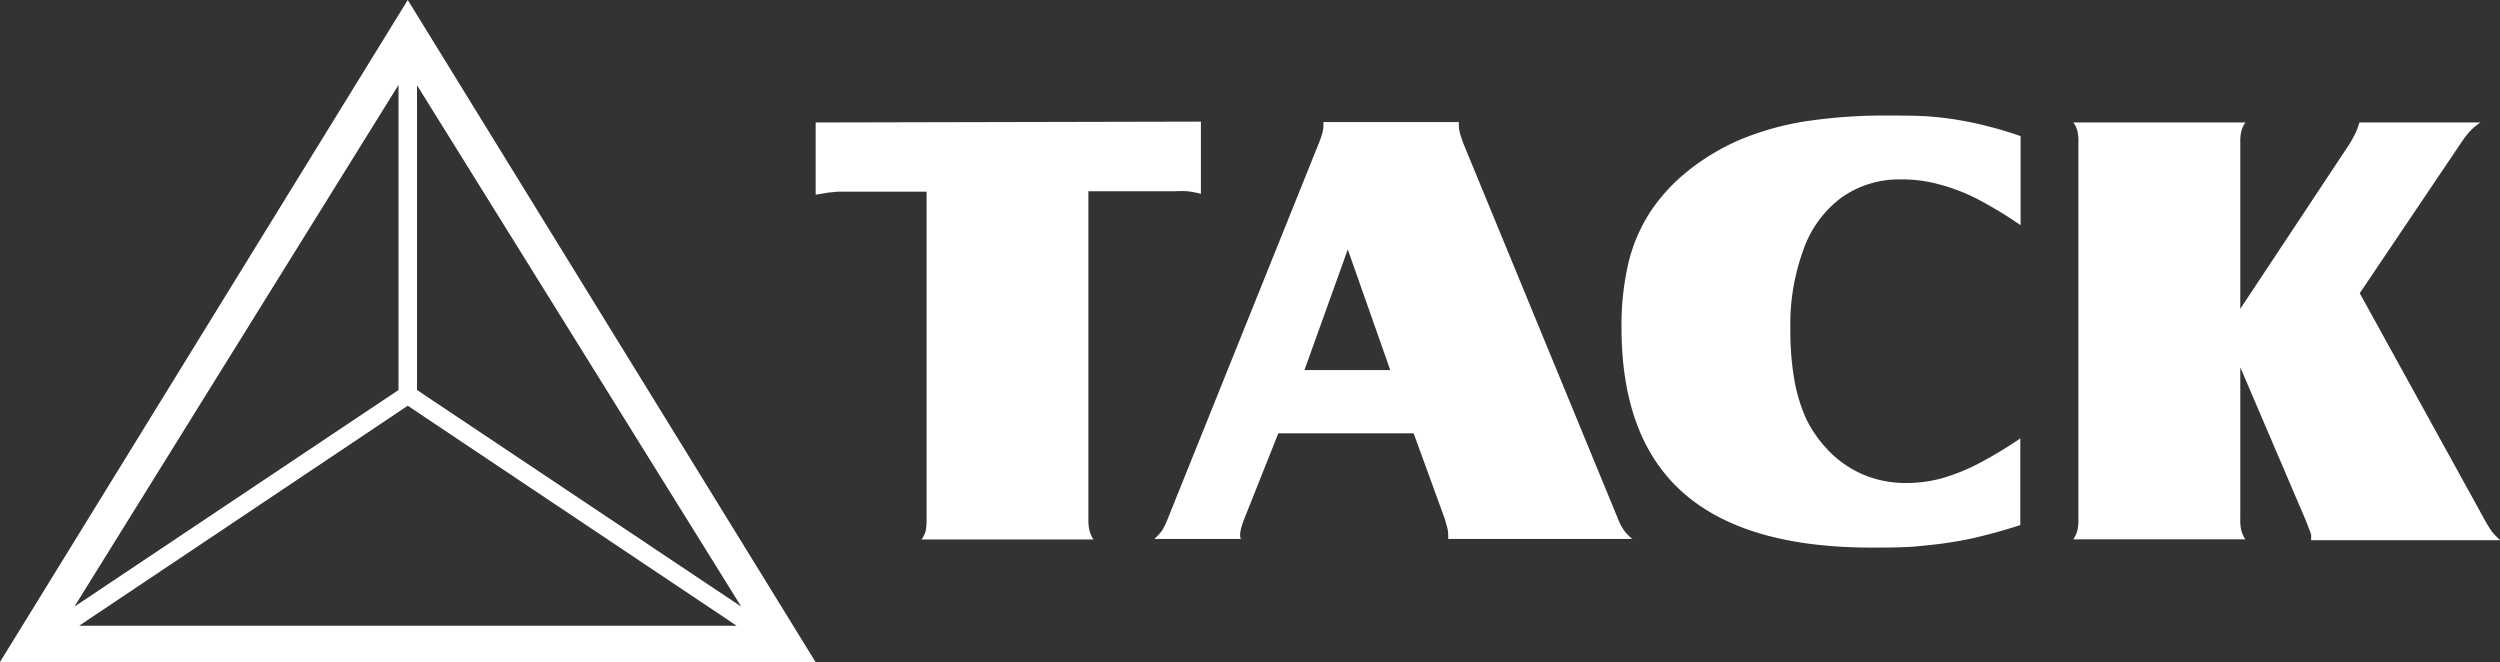 <svg id="Layer_1" data-name="Layer 1" xmlns="http://www.w3.org/2000/svg" viewBox="0 0 173.08 45.83"><rect x="0" y="0" width="173.08" height="45.83" fill="#333333" stroke="none"/><defs><style>.cls-1,.cls-2{fill:#fff;}.cls-1{fill-rule:evenodd;}</style></defs><title>tack</title><path class="cls-1" d="M56.47,8.48v5l.83-.14.68-.07h6.17V35.92a4.51,4.51,0,0,1-.06.82,1.78,1.78,0,0,1-.29.61H75.7a2.09,2.09,0,0,1-.28-.65,3.35,3.35,0,0,1-.07-.78V13.24h6a7.53,7.53,0,0,1,.86,0,7.12,7.12,0,0,1,.93.18v-5ZM88.5,30l-2.34,5.88a5.46,5.46,0,0,0-.22.64,2,2,0,0,0-.08.44.3.3,0,0,0,0,.13c0,.06,0,.13.06.22h-6a3.53,3.53,0,0,0,.53-.58,5.23,5.23,0,0,0,.41-.85l10.46-26a6.84,6.84,0,0,0,.23-.68,1.83,1.83,0,0,0,.07-.45.41.41,0,0,0,0-.1.63.63,0,0,0,0-.2H101v.26a1.91,1.91,0,0,0,.09.55c.05.19.13.4.2.62l10.71,26a3.9,3.9,0,0,0,.44.85,3.79,3.79,0,0,0,.56.58H100.26a1.15,1.15,0,0,0,0-.22.72.72,0,0,0,0-.13,2.24,2.24,0,0,0-.07-.46l-.18-.62L97.87,30Zm1.75-4.38h6l-2.94-8.35-3,8.35ZM139.91,9.43a26.91,26.91,0,0,0-3-.86A23.24,23.24,0,0,0,134,8.1C133,8,131.9,8,130.69,8a36.58,36.58,0,0,0-5.63.39,19.58,19.58,0,0,0-4.49,1.24,15.53,15.53,0,0,0-3.68,2.18,12.44,12.44,0,0,0-2.64,2.86,11.45,11.45,0,0,0-1.51,3.53,19,19,0,0,0-.48,4.47q0,7.7,4.3,11.47t13,3.77c1.32,0,2.55,0,3.67-.14a27.12,27.12,0,0,0,3.27-.49c1.06-.24,2.19-.54,3.37-.93v-6a28.36,28.36,0,0,1-3,1.8,13.63,13.63,0,0,1-2.57,1,9.46,9.46,0,0,1-2.41.29,7.53,7.53,0,0,1-3-.63A7.36,7.36,0,0,1,126.41,31,8.51,8.51,0,0,1,125,28.9a11.41,11.41,0,0,1-.79-2.7,19.83,19.83,0,0,1-.26-3.44,15,15,0,0,1,.93-5.54,7.62,7.62,0,0,1,2.62-3.55,6.91,6.91,0,0,1,4.12-1.25,9.56,9.56,0,0,1,2.54.32,12.93,12.93,0,0,1,2.66,1,28.4,28.4,0,0,1,3.07,1.85V9.43Zm15.19,16,4.48,10.47c.1.24.18.44.23.6A3.53,3.53,0,0,1,160,37a2.6,2.6,0,0,1,0,.4h13.1a4.74,4.74,0,0,1-.59-.61,9.08,9.08,0,0,1-.5-.82L163.37,20.3l7-10.39c.17-.25.31-.44.44-.6a3.33,3.33,0,0,1,.4-.43,4.79,4.79,0,0,1,.51-.4h-8.37c-.08.24-.16.48-.25.68s-.23.45-.4.75L155.1,21.38V9.91a3.42,3.42,0,0,1,.06-.78,2,2,0,0,1,.29-.65H143.54a1.7,1.7,0,0,1,.29.61,3.22,3.22,0,0,1,.06.82v26a2.93,2.93,0,0,1-.06.78,2.14,2.14,0,0,1-.29.65h11.91a2.14,2.14,0,0,1-.29-.65,3.42,3.42,0,0,1-.06-.78Z"/><path class="cls-2" d="M28.23,0,0,45.83H56.46Zm0,28.09L51,43.32H5.48ZM27.59,27,5.15,42,27.59,5.88Zm1.28-21.1L51.32,42,28.87,27ZM4.33,43.32Z"/></svg>